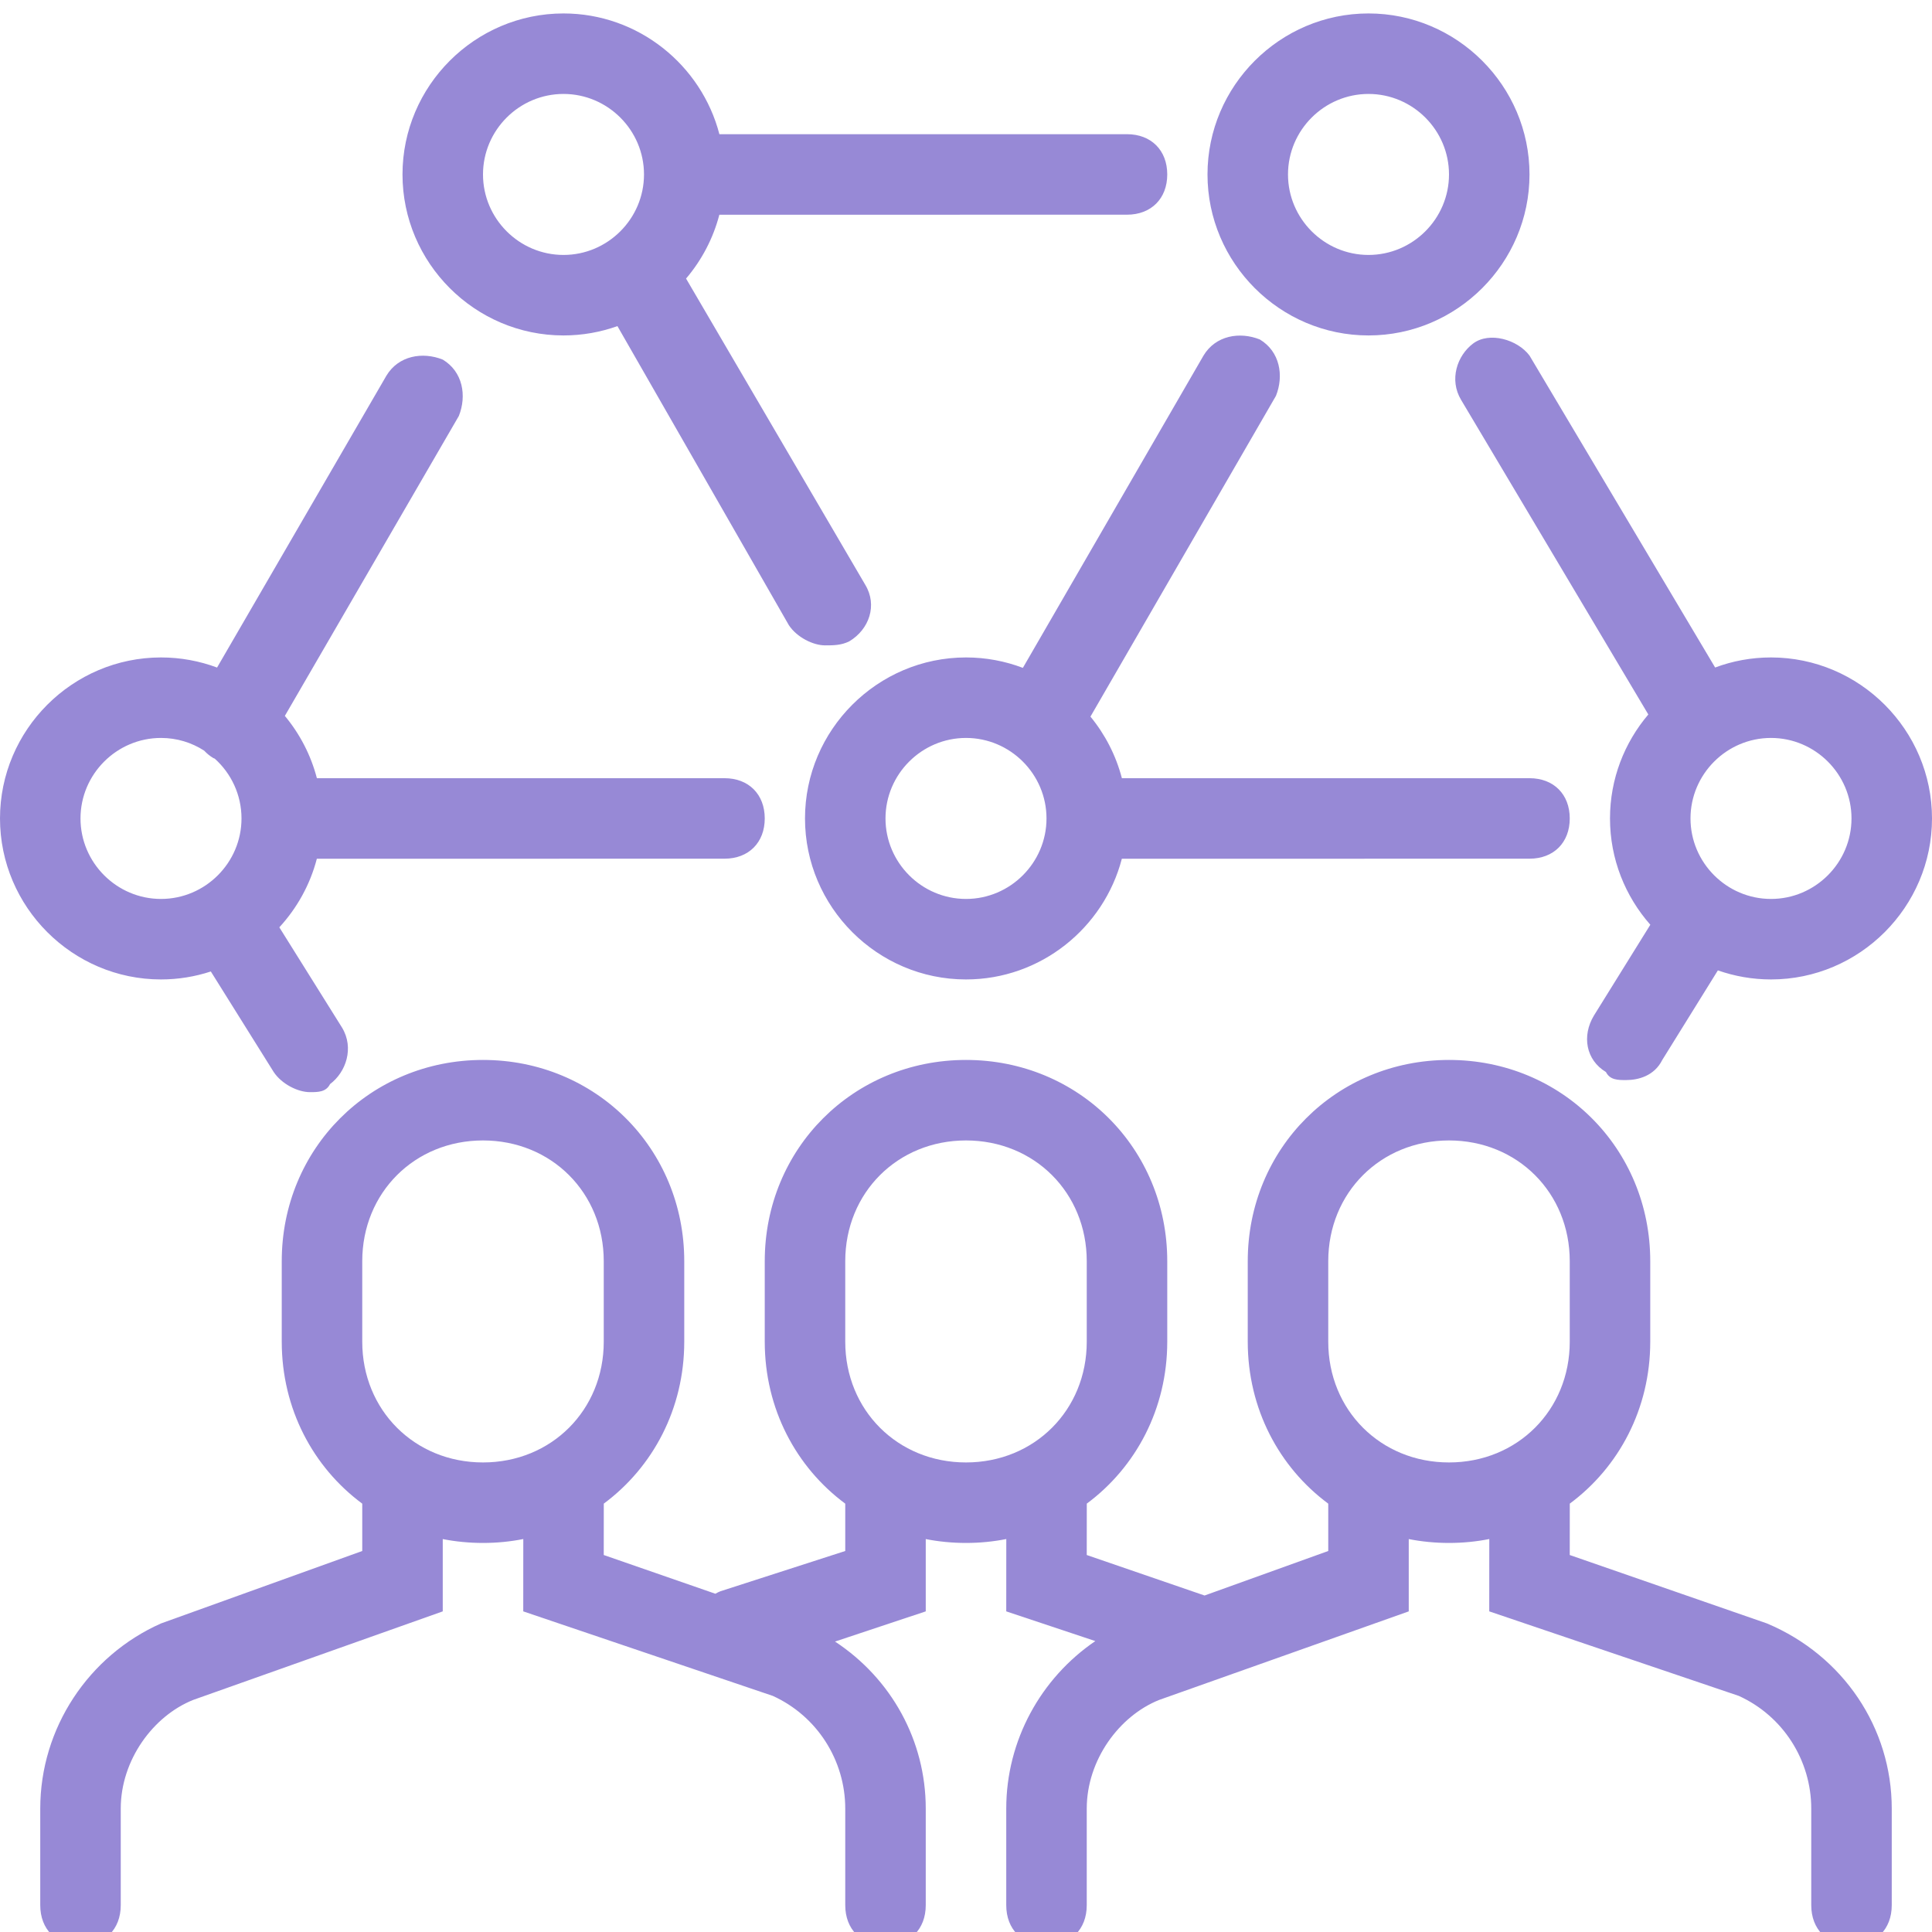 <?xml version="1.0" encoding="UTF-8"?>
<svg width="48px" height="48px" viewBox="0 0 48 48" version="1.1" xmlns="http://www.w3.org/2000/svg" xmlns:xlink="http://www.w3.org/1999/xlink">
    <defs>
        <path d="M36,26.334 C38.8,26.334 41,28.534 41,31.334 L41,33.334 C41,34.999 40.221,36.453 39.001,37.357 L39,38.634 L43.9,40.334 C45.8,41.134 47,42.934 47,44.934 L47,47.334 C47,47.934 46.6,48.334 46,48.334 C45.4,48.334 45,47.934 45,47.334 L45,44.934 C45,43.734 44.3,42.634 43.2,42.134 L37,40.034 L37.001,38.237 C36.678,38.301 36.344,38.334 36,38.334 C35.657,38.334 35.322,38.301 35,38.238 L35,40.034 L28.8,42.234 C27.8,42.634 27,43.734 27,44.934 L27,47.334 C27,47.934 26.6,48.334 26,48.334 C25.4,48.334 25,47.934 25,47.334 L25,44.934 C25,43.242 25.859,41.693 27.213,40.772 L25,40.034 L25.001,38.237 C24.678,38.301 24.344,38.334 24,38.334 C23.657,38.334 23.322,38.301 23,38.238 L23,40.034 L20.746,40.784 C22.149,41.707 23,43.25 23,44.934 L23,47.334 C23,47.934 22.6,48.334 22,48.334 C21.4,48.334 21,47.934 21,47.334 L21,44.934 C21,43.734 20.3,42.634 19.2,42.134 L13,40.034 L13.001,38.237 C12.678,38.301 12.344,38.334 12,38.334 C11.657,38.334 11.322,38.301 11,38.238 L11,40.034 L4.8,42.234 C3.8,42.634 3,43.734 3,44.934 L3,47.334 C3,47.934 2.6,48.334 2,48.334 C1.4,48.334 1,47.934 1,47.334 L1,44.934 C1,42.934 2.2,41.134 4,40.334 L9,38.534 L9,37.358 C7.779,36.453 7,35 7,33.334 L7,31.334 C7,28.534 9.2,26.334 12,26.334 C14.8,26.334 17,28.534 17,31.334 L17,33.334 C17,34.999 16.221,36.453 15.001,37.357 L15,38.634 L17.773,39.596 C17.813,39.572 17.856,39.551 17.9,39.534 L21,38.534 L21,37.358 C19.779,36.453 19,35 19,33.334 L19,31.334 C19,28.534 21.2,26.334 24,26.334 C26.8,26.334 29,28.534 29,31.334 L29,33.334 C29,34.999 28.221,36.453 27.001,37.357 L27,38.634 L29.927,39.64 L33,38.534 L33,37.358 C31.779,36.453 31,35 31,33.334 L31,31.334 C31,28.534 33.2,26.334 36,26.334 Z M24,28.334 C22.3,28.334 21,29.634 21,31.334 L21,33.334 C21,35.034 22.3,36.334 24,36.334 C25.7,36.334 27,35.034 27,33.334 L27,31.334 C27,29.634 25.7,28.334 24,28.334 Z M12,28.334 C10.3,28.334 9,29.634 9,31.334 L9,33.334 C9,35.034 10.3,36.334 12,36.334 C13.7,36.334 15,35.034 15,33.334 L15,31.334 C15,29.634 13.7,28.334 12,28.334 Z M36,28.334 C34.3,28.334 33,29.634 33,31.334 L33,33.334 C33,35.034 34.3,36.334 36,36.334 C37.7,36.334 39,35.034 39,33.334 L39,31.334 C39,29.634 37.7,28.334 36,28.334 Z M11,8.934 C11.5,9.234 11.6,9.834 11.4,10.334 L7.077,17.786 C7.447,18.231 7.723,18.758 7.873,19.334 L18,19.334 C18.6,19.334 19,19.734 19,20.334 C19,20.934 18.6,21.334 18,21.334 L7.872,21.335 C7.705,21.979 7.379,22.562 6.94,23.039 L8.5,25.534 C8.8,26.034 8.6,26.634 8.2,26.934 C8.1,27.134 7.9,27.134 7.7,27.134 C7.4,27.134 7,26.934 6.8,26.634 L5.238,24.136 C4.848,24.264 4.432,24.334 4,24.334 C1.8,24.334 0,22.534 0,20.334 C0,18.134 1.8,16.334 4,16.334 C4.489,16.334 4.959,16.423 5.393,16.585 L9.6,9.334 C9.9,8.834 10.5,8.734 11,8.934 Z M38,8.834 L42.612,16.584 C43.045,16.422 43.513,16.334 44,16.334 C46.2,16.334 48,18.134 48,20.334 C48,22.534 46.2,24.334 44,24.334 C43.538,24.334 43.094,24.254 42.68,24.109 L41.299,26.334 C41.099,26.734 40.699,26.834 40.399,26.834 C40.199,26.834 39.999,26.834 39.899,26.634 C39.399,26.334 39.299,25.734 39.599,25.234 L41.002,22.975 C40.379,22.269 40,21.343 40,20.334 C40,19.351 40.359,18.449 40.952,17.751 L36.3,9.934 C36,9.434 36.2,8.834 36.6,8.534 C37,8.234 37.7,8.434 38,8.834 Z M31.3,8.434 C31.8,8.734 31.901,9.334 31.701,9.834 L27.092,17.804 C27.455,18.246 27.725,18.766 27.873,19.334 L38,19.334 C38.6,19.334 39,19.734 39,20.334 C39,20.934 38.6,21.334 38,21.334 L27.872,21.335 C27.425,23.054 25.855,24.334 24,24.334 C21.8,24.334 20,22.534 20,20.334 C20,18.134 21.8,16.334 24,16.334 C24.497,16.334 24.973,16.426 25.413,16.593 L29.901,8.834 C30.201,8.334 30.8,8.234 31.3,8.434 Z M4,18.334 C2.9,18.334 2,19.234 2,20.334 C2,21.434 2.9,22.334 4,22.334 C5.1,22.334 6,21.434 6,20.334 C6,19.746 5.743,19.214 5.335,18.848 C5.325,18.846 5.313,18.84 5.3,18.834 C5.212,18.781 5.137,18.719 5.073,18.65 C4.764,18.45 4.395,18.334 4,18.334 Z M44,18.334 C42.9,18.334 42,19.234 42,20.334 C42,21.434 42.9,22.334 44,22.334 C45.1,22.334 46,21.434 46,20.334 C46,19.234 45.1,18.334 44,18.334 Z M24,18.334 C22.9,18.334 22,19.234 22,20.334 C22,21.434 22.9,22.334 24,22.334 C25.1,22.334 26,21.434 26,20.334 C26,19.234 25.1,18.334 24,18.334 Z M14,0.334 C15.855,0.334 17.426,1.614 17.873,3.334 L28,3.334 C28.6,3.334 29,3.734 29,4.334 C29,4.934 28.6,5.334 28,5.334 L17.872,5.335 C17.718,5.927 17.431,6.467 17.045,6.921 L21.5,14.534 C21.8,15.034 21.6,15.634 21.1,15.934 C20.9,16.034 20.7,16.034 20.5,16.034 C20.2,16.034 19.8,15.834 19.6,15.534 L15.34,8.102 C14.92,8.252 14.469,8.334 14,8.334 C11.8,8.334 10,6.534 10,4.334 C10,2.134 11.8,0.334 14,0.334 Z M34,0.334 C36.2,0.334 38,2.134 38,4.334 C38,6.534 36.2,8.334 34,8.334 C31.8,8.334 30,6.534 30,4.334 C30,2.134 31.8,0.334 34,0.334 Z M34,2.334 C32.9,2.334 32,3.234 32,4.334 C32,5.434 32.9,6.334 34,6.334 C35.1,6.334 36,5.434 36,4.334 C36,3.234 35.1,2.334 34,2.334 Z M14,2.334 C12.9,2.334 12,3.234 12,4.334 C12,5.434 12.9,6.334 14,6.334 C15.1,6.334 16,5.434 16,4.334 C16,3.234 15.1,2.334 14,2.334 Z" id="path-1"></path>
    </defs>
    <g id="icons/other/scientists-export" stroke="none" stroke-width="1" fill="none" fill-rule="evenodd">
        <mask id="mask-2" fill="white">
            <use xlink:href="#path-1"></use>
        </mask>
        <use id="scientists" fill="#9789D6" fill-rule="nonzero" xlink:href="#path-1"></use>
    </g>
</svg>